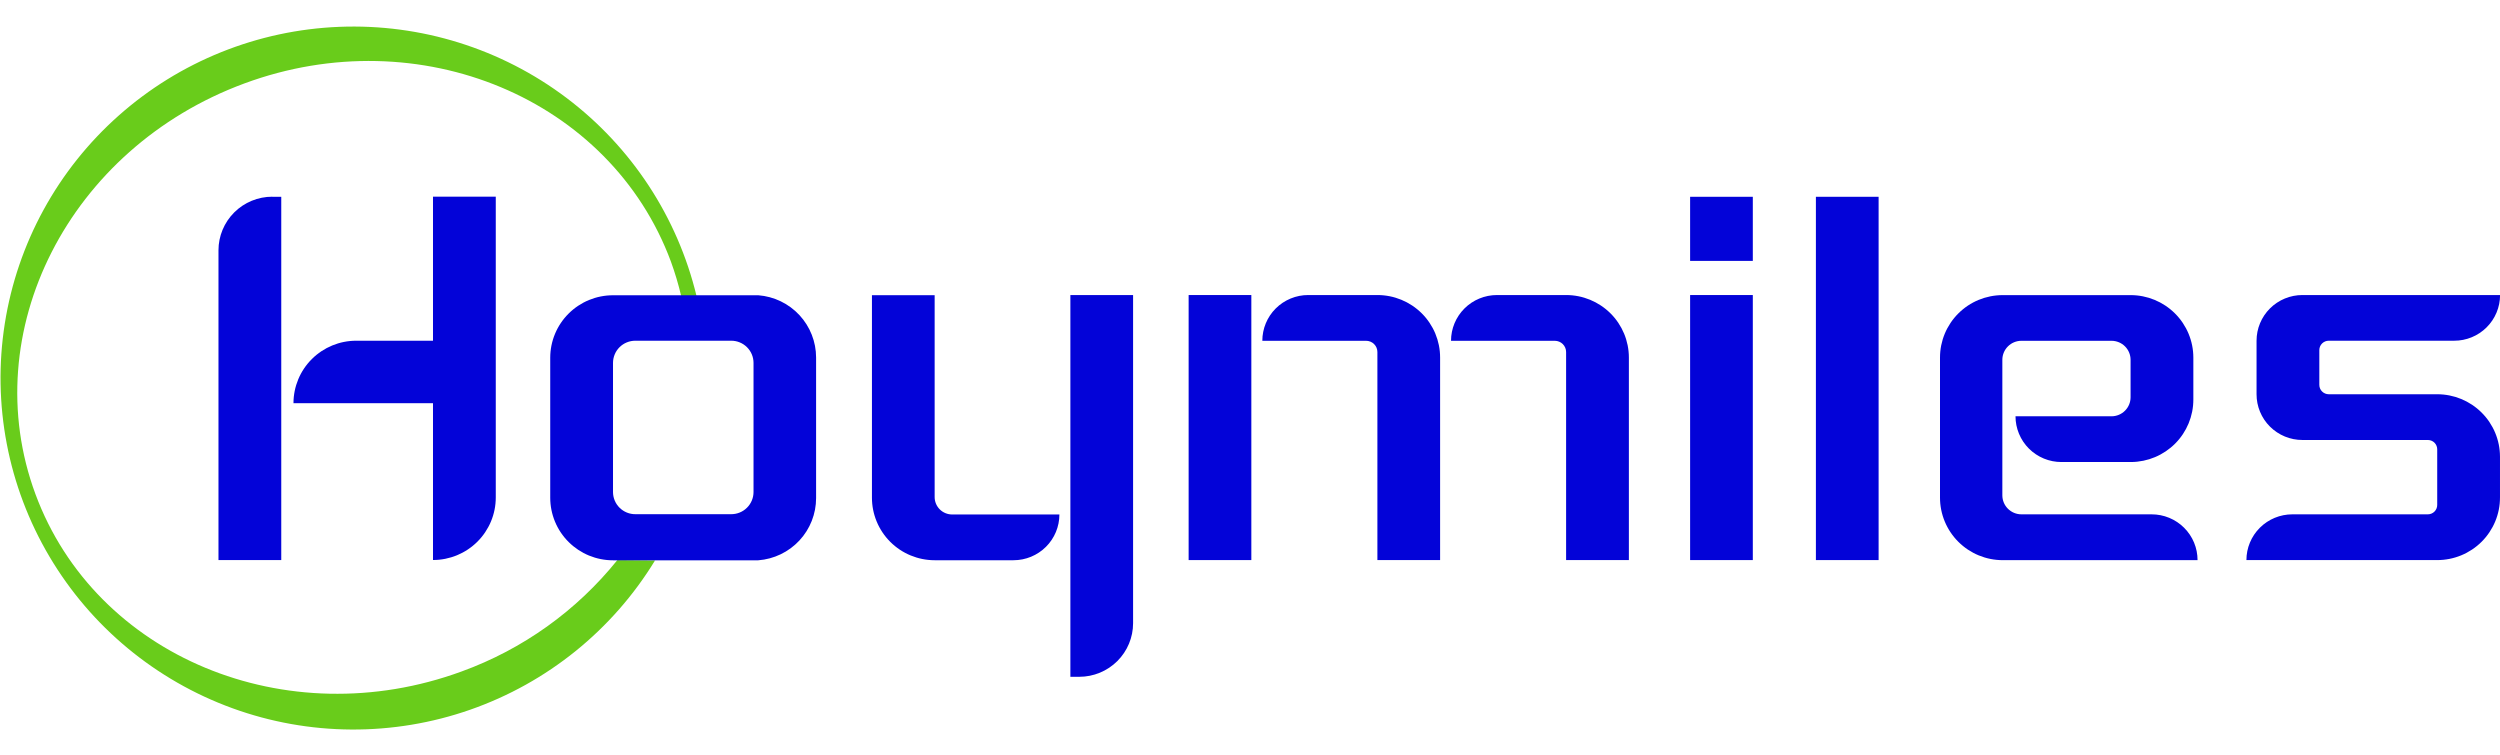 <svg xmlns="http://www.w3.org/2000/svg" fill="none" viewBox="0 0 192 58" height="58" width="192">
<g clip-path="url(#clip0_1197_1224)">
<path fill="#0303D8" d="M134.616 15.113H129.801V20.037H134.616V15.113Z"></path>
<path fill="#0303D8" d="M20.917 15.113H21.601V43.015H16.779V19.224C16.779 18.132 17.215 17.085 17.99 16.313C18.765 15.541 19.816 15.107 20.912 15.107L20.917 15.113Z"></path>
<path fill="#0303D8" d="M33.254 15.102V26.167H27.36C26.083 26.167 24.857 26.672 23.953 27.572C23.049 28.471 22.541 29.691 22.539 30.964H33.254V43.009C34.532 43.009 35.758 42.503 36.663 41.602C37.567 40.702 38.075 39.48 38.075 38.207V15.102H33.254Z"></path>
<path fill="#0303D8" d="M96.103 22.659H91.287V43.014H96.103V22.659Z"></path>
<path fill="#0303D8" d="M134.616 22.659H129.801V43.014H134.616V22.659Z"></path>
<path fill="#0303D8" d="M144.277 15.113H139.461V43.014H144.277V15.113Z"></path>
<path fill="#0303D8" d="M82.205 22.659H87.021V47.861C87.021 48.953 86.585 50 85.81 50.772C85.035 51.544 83.984 51.978 82.888 51.978H82.205V22.654V22.659Z"></path>
<path fill="#0303D8" d="M105.784 22.659H100.469C100.006 22.659 99.547 22.75 99.12 22.927C98.692 23.104 98.304 23.363 97.977 23.689C97.65 24.015 97.39 24.402 97.214 24.829C97.037 25.255 96.947 25.712 96.947 26.173H104.912C105.027 26.172 105.14 26.194 105.246 26.237C105.351 26.28 105.448 26.343 105.529 26.424C105.61 26.504 105.674 26.599 105.718 26.704C105.762 26.809 105.784 26.922 105.784 27.036V43.015H110.6V27.456C110.6 26.184 110.093 24.964 109.19 24.064C108.286 23.165 107.062 22.659 105.784 22.659Z"></path>
<path fill="#0303D8" d="M120.277 22.659H114.967C114.031 22.659 113.134 23.03 112.473 23.688C111.811 24.347 111.439 25.241 111.439 26.173H119.41C119.64 26.173 119.86 26.264 120.023 26.425C120.185 26.587 120.277 26.807 120.277 27.036V43.015H125.098V27.456C125.096 26.184 124.588 24.963 123.684 24.064C122.78 23.165 121.554 22.659 120.277 22.659Z"></path>
<path fill="#0303D8" d="M176.825 33.791H186.461C186.556 33.791 186.649 33.81 186.736 33.846C186.823 33.882 186.902 33.934 186.968 34C187.035 34.067 187.087 34.145 187.123 34.232C187.159 34.319 187.178 34.411 187.178 34.505V38.782C187.178 38.972 187.103 39.154 186.968 39.289C186.834 39.423 186.652 39.5 186.461 39.501H176.052C175.117 39.501 174.22 39.871 173.558 40.53C172.897 41.189 172.525 42.083 172.525 43.015H187.178C188.457 43.015 189.683 42.509 190.587 41.608C191.491 40.707 191.999 39.486 191.999 38.212V35.075C191.998 33.802 191.489 32.582 190.585 31.683C189.681 30.783 188.456 30.278 187.178 30.278H178.846C178.655 30.278 178.471 30.202 178.336 30.067C178.2 29.933 178.124 29.75 178.124 29.559V26.887C178.124 26.696 178.2 26.513 178.336 26.378C178.471 26.243 178.655 26.167 178.846 26.167H188.478C188.941 26.168 189.399 26.078 189.827 25.902C190.255 25.726 190.644 25.468 190.971 25.142C191.299 24.816 191.559 24.429 191.736 24.003C191.914 23.577 192.005 23.12 192.005 22.659H176.825C175.891 22.659 174.995 23.029 174.334 23.687C173.674 24.345 173.303 25.237 173.303 26.167V30.278C173.302 30.739 173.393 31.196 173.569 31.622C173.746 32.048 174.005 32.436 174.332 32.762C174.66 33.088 175.048 33.347 175.476 33.524C175.903 33.7 176.362 33.791 176.825 33.791Z"></path>
<path fill="#0303D8" d="M165.244 39.501H155.246C154.858 39.501 154.485 39.347 154.21 39.073C153.935 38.8 153.78 38.428 153.78 38.041V27.633C153.78 27.246 153.935 26.875 154.21 26.601C154.485 26.327 154.858 26.173 155.246 26.173H162.167C162.555 26.174 162.927 26.329 163.201 26.602C163.474 26.876 163.628 27.247 163.628 27.633V30.51C163.628 30.897 163.474 31.268 163.201 31.541C162.927 31.815 162.555 31.97 162.167 31.971H154.791C154.791 32.432 154.882 32.889 155.06 33.316C155.237 33.742 155.497 34.129 155.824 34.455C156.152 34.782 156.54 35.04 156.968 35.217C157.396 35.394 157.855 35.484 158.318 35.484H163.678C164.948 35.473 166.161 34.962 167.055 34.064C167.948 33.166 168.449 31.952 168.449 30.688V27.462C168.448 26.189 167.939 24.969 167.035 24.07C166.131 23.17 164.906 22.665 163.628 22.665H153.808C152.531 22.665 151.306 23.17 150.403 24.07C149.5 24.97 148.992 26.19 148.992 27.462V38.218C148.992 39.49 149.499 40.711 150.402 41.611C151.305 42.512 152.53 43.019 153.808 43.02H168.772C168.772 42.558 168.682 42.101 168.505 41.674C168.328 41.247 168.068 40.859 167.74 40.532C167.413 40.205 167.024 39.946 166.596 39.769C166.167 39.592 165.708 39.501 165.244 39.501Z"></path>
<path fill="#0303D8" d="M71.781 38.162V22.671H66.965V38.223C66.965 39.496 67.472 40.717 68.375 41.617C69.278 42.517 70.503 43.024 71.781 43.026H77.835C78.77 43.026 79.667 42.656 80.329 41.997C80.99 41.338 81.362 40.444 81.362 39.512H73.125C72.947 39.512 72.772 39.477 72.608 39.409C72.444 39.341 72.295 39.242 72.17 39.116C72.045 38.991 71.947 38.842 71.88 38.678C71.813 38.514 71.779 38.339 71.781 38.162Z"></path>
<path fill="#69CC1B" d="M47.413 43.014C44.288 46.903 40.151 49.862 35.454 51.568C21.985 56.509 7.332 50.412 2.722 37.947C-1.888 25.481 5.294 11.389 18.763 6.41C32.233 1.43 46.885 7.588 51.523 20.081C51.84 20.952 52.105 21.84 52.317 22.742H53.495C52.032 16.664 48.498 11.279 43.494 7.508C38.49 3.736 32.327 1.811 26.057 2.061C19.787 2.311 13.798 4.721 9.113 8.879C4.428 13.037 1.337 18.686 0.367 24.861C-0.603 31.037 0.608 37.356 3.795 42.741C6.981 48.126 11.945 52.242 17.838 54.388C23.732 56.534 30.191 56.575 36.112 54.506C42.033 52.437 47.05 48.385 50.307 43.042L47.413 43.014Z"></path>
<path fill="#0303D8" d="M58.243 22.676H57.916H47.079C45.801 22.676 44.576 23.181 43.672 24.081C42.768 24.98 42.259 26.2 42.258 27.473V38.229C42.258 38.859 42.383 39.484 42.625 40.066C42.867 40.649 43.222 41.179 43.67 41.624C44.118 42.071 44.649 42.424 45.234 42.666C45.819 42.907 46.446 43.031 47.079 43.031H57.766H58.232C59.442 42.939 60.571 42.395 61.395 41.509C62.219 40.623 62.677 39.459 62.676 38.251V27.456C62.675 26.25 62.219 25.089 61.398 24.203C60.577 23.317 59.45 22.772 58.243 22.676ZM57.871 37.786C57.871 38.238 57.691 38.672 57.37 38.991C57.049 39.311 56.614 39.49 56.16 39.49H48.801C48.575 39.492 48.352 39.449 48.143 39.364C47.934 39.279 47.744 39.153 47.584 38.995C47.424 38.837 47.297 38.648 47.21 38.441C47.124 38.233 47.079 38.011 47.079 37.786V27.877C47.078 27.652 47.122 27.429 47.209 27.22C47.295 27.012 47.422 26.823 47.582 26.664C47.742 26.505 47.932 26.38 48.142 26.294C48.351 26.209 48.575 26.166 48.801 26.167H56.16C56.385 26.167 56.608 26.211 56.815 26.297C57.023 26.383 57.211 26.508 57.37 26.666C57.529 26.825 57.655 27.012 57.741 27.219C57.827 27.426 57.871 27.648 57.871 27.871V37.786Z"></path>
</g>
<defs>
<clipPath id="clip0_1197_1224">
<rect transform="translate(0 2)" fill="white" height="54" width="192"></rect>
</clipPath>
</defs>
</svg>
